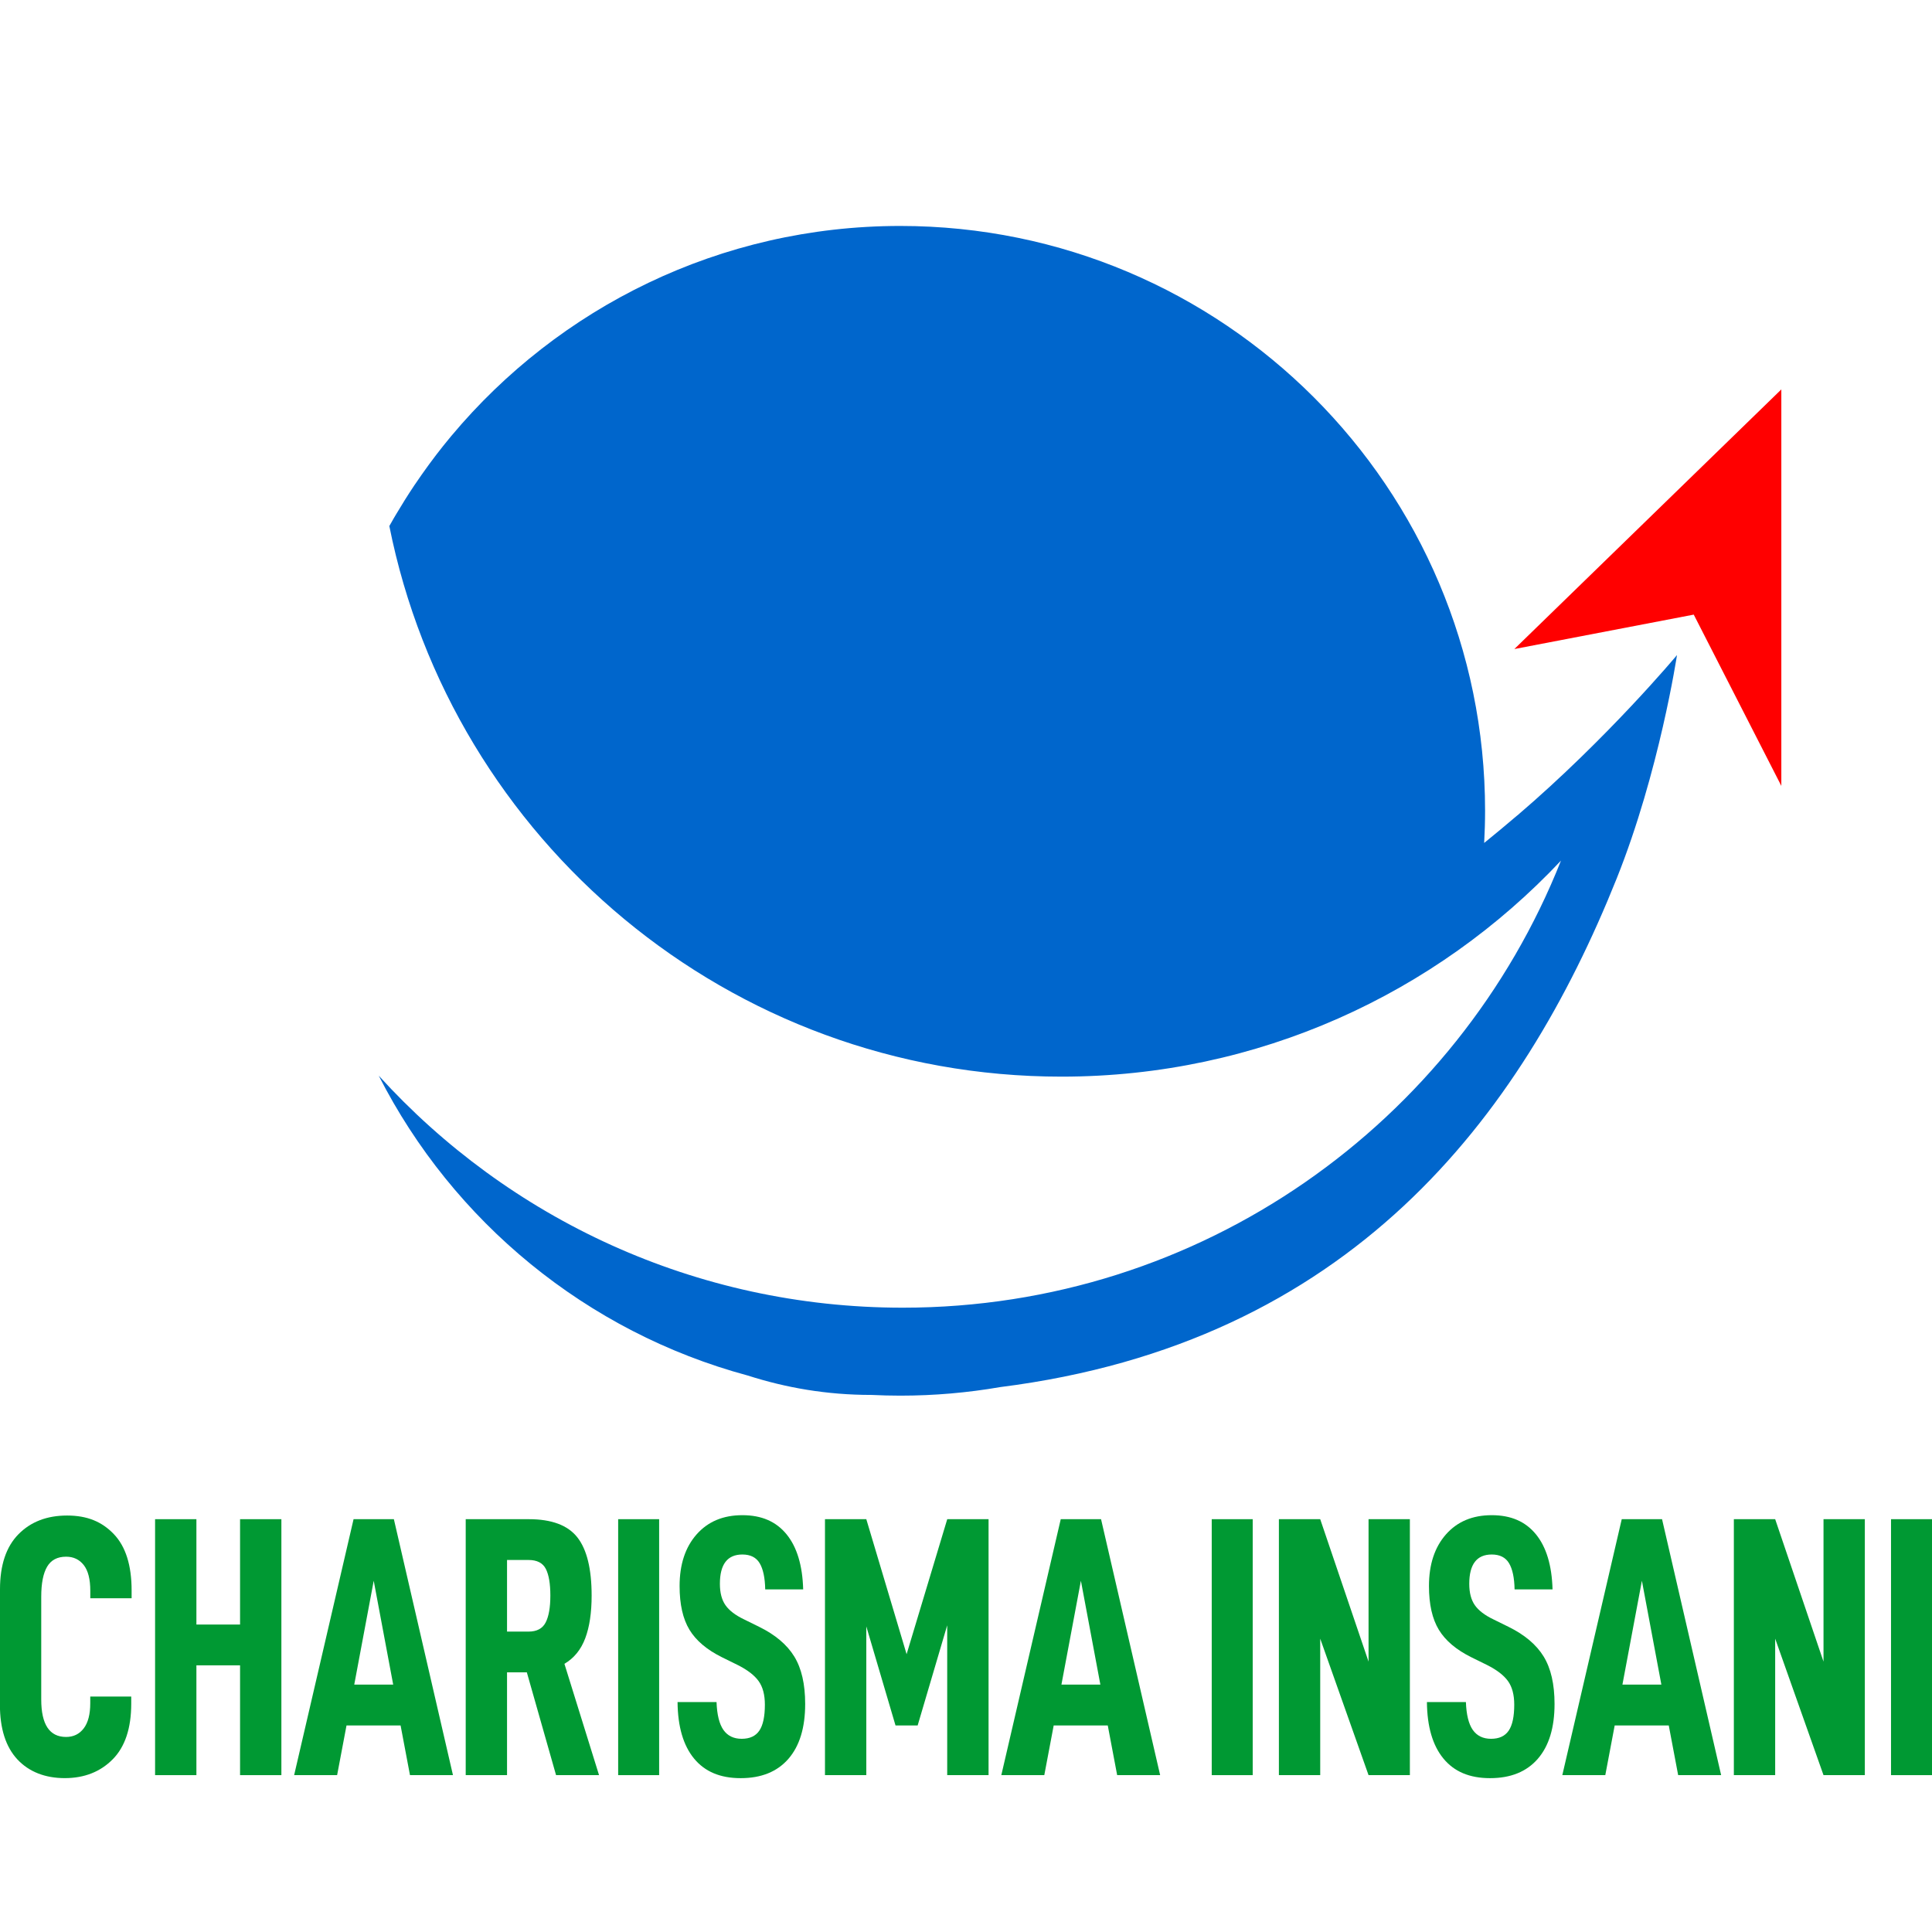 <svg xmlns="http://www.w3.org/2000/svg" id="Layer_1" data-name="Layer 1" viewBox="0 0 512 512"><defs><style>      .cls-1 {        fill: #093;      }      .cls-1, .cls-2, .cls-3 {        stroke-width: 0px;      }      .cls-2 {        fill: #06c;      }      .cls-3 {        fill: red;      }    </style></defs><g><polygon class="cls-3" points="401.32 172 472.07 103.2 472.07 208.27 448.86 162.88 401.32 172"></polygon><path class="cls-2" d="M402.11,216.08c-2.95,2.52-5.88,4.95-8.79,7.31.15-2.82.24-5.66.24-8.52,0-85.6-69.39-154.99-154.99-154.99-47.77,0-90.49,21.62-118.92,55.6,0,0,0,0,0,0-.04.04-.07.09-.11.13-.54.65-1.08,1.31-1.61,1.97-.19.24-.39.48-.58.72-.51.64-1.01,1.28-1.51,1.93-.2.26-.41.53-.61.8-.49.64-.98,1.29-1.45,1.94-.2.27-.39.54-.59.81-.48.66-.96,1.33-1.43,2-.16.23-.33.47-.49.71-.5.72-.99,1.43-1.48,2.15-.03.04-.05.08-.08.12-1.65,2.47-3.23,4.99-4.75,7.56-.18.3-.35.59-.53.89-.37.64-.73,1.29-1.1,1.93-.05.09-.1.18-.15.27,16.61,83.21,90.04,145.91,178.13,145.91,52.19,0,99.23-22.01,132.37-57.25-27.52,69.4-95.25,118.48-174.45,118.48-55.05,0-104.55-23.72-138.86-61.49,19.67,38.66,55.08,67.96,97.8,79.47,10.07,3.22,20.83,5.14,32.77,5.14.01,0,.02,0,.04,0,2.52.12,5.05.19,7.6.19,9.04,0,17.89-.78,26.5-2.27,92.63-11.7,137.97-71.34,163.36-134.78,11.32-28.28,15.98-59.21,15.98-59.21,0,0-18.3,21.97-42.3,42.49Z"></path></g><g><path class="cls-1" d="M0,451.76v-30.57c0-6.42,1.63-11.29,4.89-14.6,3.26-3.31,7.56-4.96,12.9-4.96s9.23,1.64,12.37,4.92c3.14,3.28,4.72,8.26,4.72,14.94v2.06h-10.95v-1.97c0-3.08-.58-5.36-1.74-6.83-1.16-1.47-2.71-2.21-4.67-2.21-2.31,0-3.99.88-5.03,2.65-1.04,1.77-1.56,4.42-1.56,7.96v27.23c0,6.62,2.19,9.93,6.58,9.93,1.96,0,3.51-.75,4.67-2.26,1.16-1.51,1.74-3.74,1.74-6.68v-1.77h10.86v1.87c0,6.55-1.65,11.49-4.94,14.79-3.29,3.31-7.52,4.96-12.68,4.96s-9.46-1.65-12.55-4.96c-3.08-3.31-4.63-8.14-4.63-14.5Z"></path><path class="cls-1" d="M74.57,470.43h-10.95v-29.1h-11.57v29.1h-10.95v-67.83h10.95v27.92h11.57v-27.92h10.95v67.83Z"></path><path class="cls-1" d="M91.83,457.26l-2.49,13.17h-11.39l15.75-67.83h10.68l15.66,67.83h-11.39l-2.49-13.17h-14.33ZM99.04,418.92l-5.16,27.52h10.32l-5.16-27.52Z"></path><path class="cls-1" d="M134.37,443.2v27.23h-10.95v-67.83h16.73c6.05,0,10.34,1.61,12.86,4.82,2.52,3.21,3.78,8.36,3.78,15.43,0,4.52-.56,8.29-1.69,11.3-1.13,3.01-2.97,5.28-5.52,6.78l9.17,29.49h-11.39l-7.74-27.23h-5.25ZM140.06,432.39c2.19,0,3.71-.8,4.54-2.41s1.25-3.98,1.25-7.13-.4-5.51-1.2-7.08c-.8-1.57-2.33-2.36-4.58-2.36h-5.7v18.97h5.7Z"></path><path class="cls-1" d="M174.68,402.6v67.83h-10.86v-67.83h10.86Z"></path><path class="cls-1" d="M179.57,451.07h10.32c.12,3.34.73,5.8,1.82,7.37,1.1,1.57,2.71,2.36,4.85,2.36s3.69-.72,4.67-2.16c.98-1.44,1.47-3.74,1.47-6.88,0-2.62-.55-4.7-1.65-6.24-1.1-1.54-2.95-2.97-5.56-4.28l-4.18-2.06c-3.97-1.97-6.84-4.39-8.59-7.27-1.75-2.88-2.62-6.75-2.62-11.6,0-5.7,1.5-10.26,4.49-13.66,3-3.41,7.04-5.11,12.15-5.11s8.94,1.69,11.7,5.06c2.76,3.38,4.23,8.24,4.41,14.6h-10.06c-.06-3.08-.55-5.39-1.47-6.93-.92-1.54-2.45-2.31-4.58-2.31-3.97,0-5.96,2.59-5.96,7.77,0,2.36.49,4.24,1.47,5.65.98,1.41,2.62,2.67,4.94,3.78l4,1.97c4.27,2.1,7.37,4.72,9.3,7.86,1.93,3.15,2.89,7.34,2.89,12.58,0,6.29-1.48,11.14-4.45,14.55-2.97,3.41-7.18,5.11-12.64,5.11s-9.52-1.74-12.37-5.21-4.3-8.45-4.36-14.94Z"></path><path class="cls-1" d="M261.97,470.43h-10.95v-39.71l-7.83,26.54h-5.87l-7.74-26.25v39.42h-10.95v-67.83h10.95l10.68,35.78,10.77-35.78h10.95v67.83Z"></path><path class="cls-1" d="M279.24,457.26l-2.49,13.17h-11.39l15.75-67.83h10.68l15.66,67.83h-11.39l-2.49-13.17h-14.33ZM286.45,418.92l-5.16,27.52h10.32l-5.16-27.52Z"></path><path class="cls-1" d="M331.98,402.6v67.83h-10.86v-67.83h10.86Z"></path><path class="cls-1" d="M373.63,470.43h-10.95l-12.81-36.17v36.17h-10.95v-67.83h10.95l12.81,37.75v-37.75h10.95v67.83Z"></path><path class="cls-1" d="M378.16,451.07h10.32c.12,3.34.73,5.8,1.82,7.37,1.1,1.57,2.71,2.36,4.85,2.36s3.69-.72,4.67-2.16c.98-1.44,1.47-3.74,1.47-6.88,0-2.62-.55-4.7-1.65-6.24-1.1-1.54-2.95-2.97-5.56-4.28l-4.18-2.06c-3.97-1.97-6.84-4.39-8.59-7.27-1.75-2.88-2.62-6.75-2.62-11.6,0-5.7,1.5-10.26,4.49-13.66,3-3.41,7.04-5.11,12.15-5.11s8.94,1.69,11.7,5.06c2.76,3.38,4.23,8.24,4.41,14.6h-10.06c-.06-3.08-.55-5.39-1.47-6.93-.92-1.54-2.45-2.31-4.58-2.31-3.97,0-5.96,2.59-5.96,7.77,0,2.36.49,4.24,1.47,5.65.98,1.41,2.62,2.67,4.94,3.78l4,1.97c4.27,2.1,7.37,4.72,9.3,7.86,1.93,3.15,2.89,7.34,2.89,12.58,0,6.29-1.48,11.14-4.45,14.55s-7.18,5.11-12.64,5.11-9.52-1.74-12.37-5.21c-2.85-3.47-4.3-8.45-4.36-14.94Z"></path><path class="cls-1" d="M427.91,457.26l-2.49,13.17h-11.39l15.75-67.83h10.68l15.66,67.83h-11.39l-2.49-13.17h-14.33ZM435.12,418.92l-5.16,27.52h10.32l-5.16-27.52Z"></path><path class="cls-1" d="M494.2,470.43h-10.95l-12.81-36.17v36.17h-10.95v-67.83h10.95l12.81,37.75v-37.75h10.95v67.83Z"></path><path class="cls-1" d="M512,402.6v67.83h-10.86v-67.83h10.86Z"></path></g></svg>